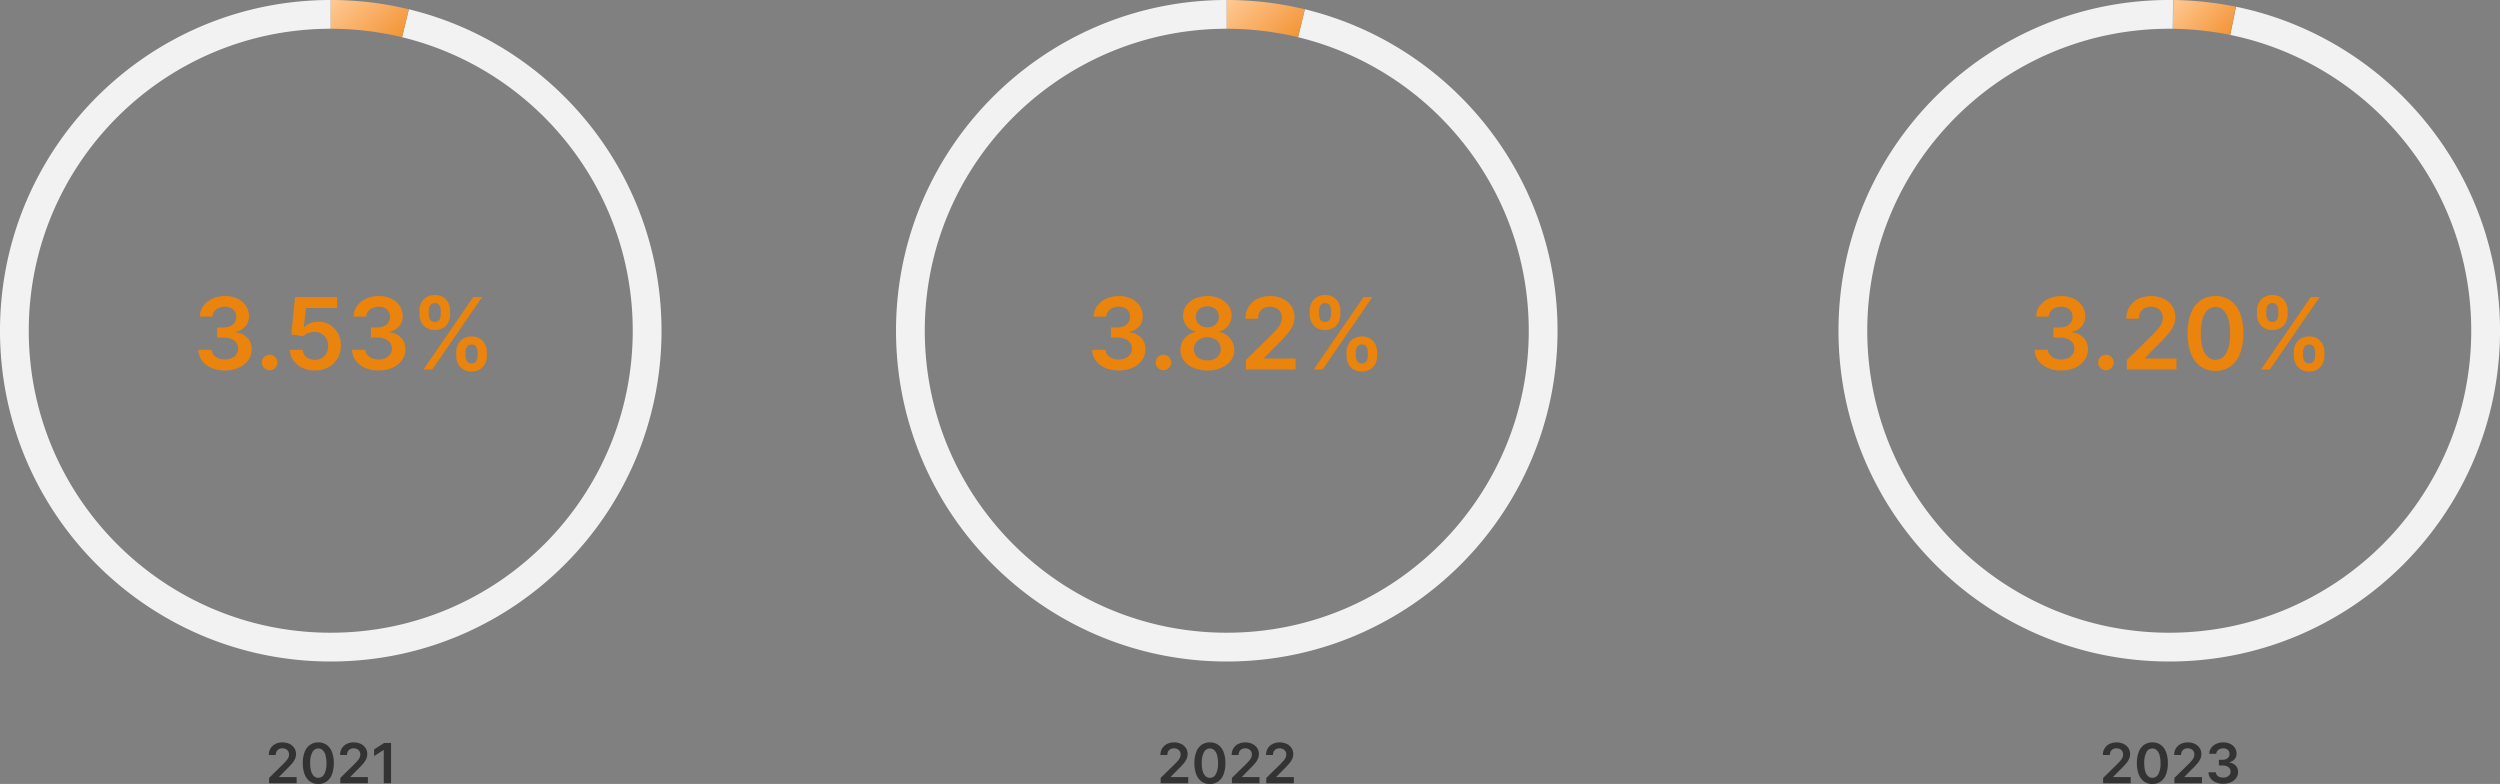 <svg xmlns="http://www.w3.org/2000/svg" xmlns:xlink="http://www.w3.org/1999/xlink" width="1129.999" height="354.347" viewBox="0 0 1129.999 354.347">
  <rect x="0" y="0" width="1129.999" height="354.347" fill="#808080" stroke="none"/>
  <defs>
    <linearGradient id="linear-gradient" x1="1.46" y1="0.77" x2="0" gradientUnits="objectBoundingBox">
      <stop offset="0" stop-color="#ef851c"/>
      <stop offset="1" stop-color="#ffc993"/>
    </linearGradient>
  </defs>
  <g id="Group_51578" data-name="Group 51578" transform="translate(14284.999 -9420)">
    <path id="Path_7515" data-name="Path 7515" d="M1.616,0V-2.379L7.928-8.567q.906-.914,1.509-1.625a5.963,5.963,0,0,0,.906-1.376,3.4,3.4,0,0,0,.3-1.42,2.706,2.706,0,0,0-.391-1.478,2.608,2.608,0,0,0-1.074-.954,3.465,3.465,0,0,0-1.554-.337,3.228,3.228,0,0,0-1.571.368,2.566,2.566,0,0,0-1.043,1.043,3.305,3.305,0,0,0-.368,1.607H1.509a5.608,5.608,0,0,1,.79-3.01,5.326,5.326,0,0,1,2.18-1.98,6.988,6.988,0,0,1,3.192-.7,7.175,7.175,0,0,1,3.214.684,5.271,5.271,0,0,1,2.153,1.873,4.9,4.9,0,0,1,.768,2.717,5.4,5.4,0,0,1-.391,2.006,8.571,8.571,0,0,1-1.372,2.184A35.427,35.427,0,0,1,9.3-6.064L6.161-2.876v.124H14.08V0ZM23.873.346a6.318,6.318,0,0,1-3.76-1.114,7,7,0,0,1-2.406-3.223,13.752,13.752,0,0,1-.839-5.083,13.722,13.722,0,0,1,.848-5.065,6.92,6.92,0,0,1,2.406-3.192,6.358,6.358,0,0,1,3.751-1.1,6.378,6.378,0,0,1,3.755,1.1,6.905,6.905,0,0,1,2.41,3.2,13.618,13.618,0,0,1,.839,5.06,13.78,13.78,0,0,1-.839,5.091A6.969,6.969,0,0,1,27.632-.763,6.336,6.336,0,0,1,23.873.346Zm0-2.779a3.015,3.015,0,0,0,2.694-1.682,9.949,9.949,0,0,0,.99-4.958,12.554,12.554,0,0,0-.453-3.64,4.862,4.862,0,0,0-1.278-2.224,2.808,2.808,0,0,0-1.953-.75A3,3,0,0,0,21.191-14,9.974,9.974,0,0,0,20.2-9.073a12.622,12.622,0,0,0,.439,3.658,4.835,4.835,0,0,0,1.274,2.233A2.819,2.819,0,0,0,23.873-2.433ZM33.825,0V-2.379l6.312-6.188q.906-.914,1.509-1.625a5.964,5.964,0,0,0,.906-1.376,3.4,3.4,0,0,0,.3-1.42,2.706,2.706,0,0,0-.391-1.478,2.608,2.608,0,0,0-1.074-.954,3.465,3.465,0,0,0-1.554-.337,3.228,3.228,0,0,0-1.571.368,2.566,2.566,0,0,0-1.043,1.043,3.305,3.305,0,0,0-.368,1.607H33.718a5.608,5.608,0,0,1,.79-3.01,5.326,5.326,0,0,1,2.18-1.98,6.988,6.988,0,0,1,3.192-.7,7.175,7.175,0,0,1,3.214.684,5.271,5.271,0,0,1,2.153,1.873,4.9,4.9,0,0,1,.768,2.717,5.4,5.4,0,0,1-.391,2.006,8.571,8.571,0,0,1-1.372,2.184,35.427,35.427,0,0,1-2.748,2.9L38.37-2.876v.124h7.919V0ZM56.756-18.182V0H53.462V-14.977h-.107L49.1-12.26v-3.018l4.519-2.9Z" transform="translate(-14165 9774)" fill="#333"/>
    <path id="Path_7516" data-name="Path 7516" d="M1.616,0V-2.379L7.928-8.567q.906-.914,1.509-1.625a5.963,5.963,0,0,0,.906-1.376,3.4,3.4,0,0,0,.3-1.42,2.706,2.706,0,0,0-.391-1.478,2.608,2.608,0,0,0-1.074-.954,3.465,3.465,0,0,0-1.554-.337,3.228,3.228,0,0,0-1.571.368,2.566,2.566,0,0,0-1.043,1.043,3.305,3.305,0,0,0-.368,1.607H1.509a5.608,5.608,0,0,1,.79-3.01,5.326,5.326,0,0,1,2.18-1.98,6.988,6.988,0,0,1,3.192-.7,7.175,7.175,0,0,1,3.214.684,5.271,5.271,0,0,1,2.153,1.873,4.9,4.9,0,0,1,.768,2.717,5.4,5.4,0,0,1-.391,2.006,8.571,8.571,0,0,1-1.372,2.184A35.427,35.427,0,0,1,9.3-6.064L6.161-2.876v.124H14.08V0ZM23.873.346a6.318,6.318,0,0,1-3.76-1.114,7,7,0,0,1-2.406-3.223,13.752,13.752,0,0,1-.839-5.083,13.722,13.722,0,0,1,.848-5.065,6.92,6.92,0,0,1,2.406-3.192,6.358,6.358,0,0,1,3.751-1.1,6.378,6.378,0,0,1,3.755,1.1,6.905,6.905,0,0,1,2.41,3.2,13.618,13.618,0,0,1,.839,5.06,13.78,13.78,0,0,1-.839,5.091A6.969,6.969,0,0,1,27.632-.763,6.336,6.336,0,0,1,23.873.346Zm0-2.779a3.015,3.015,0,0,0,2.694-1.682,9.949,9.949,0,0,0,.99-4.958,12.554,12.554,0,0,0-.453-3.64,4.862,4.862,0,0,0-1.278-2.224,2.808,2.808,0,0,0-1.953-.75A3,3,0,0,0,21.191-14,9.974,9.974,0,0,0,20.2-9.073a12.622,12.622,0,0,0,.439,3.658,4.835,4.835,0,0,0,1.274,2.233A2.819,2.819,0,0,0,23.873-2.433ZM33.825,0V-2.379l6.312-6.188q.906-.914,1.509-1.625a5.964,5.964,0,0,0,.906-1.376,3.4,3.4,0,0,0,.3-1.42,2.706,2.706,0,0,0-.391-1.478,2.608,2.608,0,0,0-1.074-.954,3.465,3.465,0,0,0-1.554-.337,3.228,3.228,0,0,0-1.571.368,2.566,2.566,0,0,0-1.043,1.043,3.305,3.305,0,0,0-.368,1.607H33.718a5.608,5.608,0,0,1,.79-3.01,5.326,5.326,0,0,1,2.18-1.98,6.988,6.988,0,0,1,3.192-.7,7.175,7.175,0,0,1,3.214.684,5.271,5.271,0,0,1,2.153,1.873,4.9,4.9,0,0,1,.768,2.717,5.4,5.4,0,0,1-.391,2.006,8.571,8.571,0,0,1-1.372,2.184,35.427,35.427,0,0,1-2.748,2.9L38.37-2.876v.124h7.919V0ZM49.361,0V-2.379l6.312-6.188q.906-.914,1.509-1.625a5.964,5.964,0,0,0,.906-1.376,3.4,3.4,0,0,0,.3-1.42A2.706,2.706,0,0,0,58-14.466a2.608,2.608,0,0,0-1.074-.954,3.465,3.465,0,0,0-1.554-.337,3.228,3.228,0,0,0-1.571.368,2.566,2.566,0,0,0-1.043,1.043,3.305,3.305,0,0,0-.368,1.607H49.254a5.608,5.608,0,0,1,.79-3.01,5.326,5.326,0,0,1,2.18-1.98,6.988,6.988,0,0,1,3.192-.7,7.175,7.175,0,0,1,3.214.684,5.271,5.271,0,0,1,2.153,1.873,4.9,4.9,0,0,1,.768,2.717,5.4,5.4,0,0,1-.391,2.006,8.571,8.571,0,0,1-1.372,2.184,35.427,35.427,0,0,1-2.748,2.9L53.906-2.876v.124h7.919V0Z" transform="translate(-13762 9774)" fill="#333"/>
    <path id="Path_7517" data-name="Path 7517" d="M1.616,0V-2.379L7.928-8.567q.906-.914,1.509-1.625a5.963,5.963,0,0,0,.906-1.376,3.4,3.4,0,0,0,.3-1.42,2.706,2.706,0,0,0-.391-1.478,2.608,2.608,0,0,0-1.074-.954,3.465,3.465,0,0,0-1.554-.337,3.228,3.228,0,0,0-1.571.368,2.566,2.566,0,0,0-1.043,1.043,3.305,3.305,0,0,0-.368,1.607H1.509a5.608,5.608,0,0,1,.79-3.01,5.326,5.326,0,0,1,2.18-1.98,6.988,6.988,0,0,1,3.192-.7,7.175,7.175,0,0,1,3.214.684,5.271,5.271,0,0,1,2.153,1.873,4.9,4.9,0,0,1,.768,2.717,5.4,5.4,0,0,1-.391,2.006,8.571,8.571,0,0,1-1.372,2.184A35.427,35.427,0,0,1,9.3-6.064L6.161-2.876v.124H14.08V0ZM23.873.346a6.318,6.318,0,0,1-3.76-1.114,7,7,0,0,1-2.406-3.223,13.752,13.752,0,0,1-.839-5.083,13.722,13.722,0,0,1,.848-5.065,6.92,6.92,0,0,1,2.406-3.192,6.358,6.358,0,0,1,3.751-1.1,6.378,6.378,0,0,1,3.755,1.1,6.905,6.905,0,0,1,2.41,3.2,13.618,13.618,0,0,1,.839,5.06,13.78,13.78,0,0,1-.839,5.091A6.969,6.969,0,0,1,27.632-.763,6.336,6.336,0,0,1,23.873.346Zm0-2.779a3.015,3.015,0,0,0,2.694-1.682,9.949,9.949,0,0,0,.99-4.958,12.554,12.554,0,0,0-.453-3.64,4.862,4.862,0,0,0-1.278-2.224,2.808,2.808,0,0,0-1.953-.75A3,3,0,0,0,21.191-14,9.974,9.974,0,0,0,20.2-9.073a12.622,12.622,0,0,0,.439,3.658,4.835,4.835,0,0,0,1.274,2.233A2.819,2.819,0,0,0,23.873-2.433ZM33.825,0V-2.379l6.312-6.188q.906-.914,1.509-1.625a5.964,5.964,0,0,0,.906-1.376,3.4,3.4,0,0,0,.3-1.42,2.706,2.706,0,0,0-.391-1.478,2.608,2.608,0,0,0-1.074-.954,3.465,3.465,0,0,0-1.554-.337,3.228,3.228,0,0,0-1.571.368,2.566,2.566,0,0,0-1.043,1.043,3.305,3.305,0,0,0-.368,1.607H33.718a5.608,5.608,0,0,1,.79-3.01,5.326,5.326,0,0,1,2.18-1.98,6.988,6.988,0,0,1,3.192-.7,7.175,7.175,0,0,1,3.214.684,5.271,5.271,0,0,1,2.153,1.873,4.9,4.9,0,0,1,.768,2.717,5.4,5.4,0,0,1-.391,2.006,8.571,8.571,0,0,1-1.372,2.184,35.427,35.427,0,0,1-2.748,2.9L38.37-2.876v.124h7.919V0ZM55.886.249a8.349,8.349,0,0,1-3.4-.657,5.7,5.7,0,0,1-2.348-1.829,4.74,4.74,0,0,1-.914-2.708h3.338a2.19,2.19,0,0,0,.488,1.283,2.9,2.9,0,0,0,1.181.848,4.32,4.32,0,0,0,1.651.3,4.155,4.155,0,0,0,1.731-.342,2.813,2.813,0,0,0,1.181-.954,2.363,2.363,0,0,0,.417-1.412,2.452,2.452,0,0,0-.426-1.456,2.854,2.854,0,0,0-1.256-.985,4.961,4.961,0,0,0-1.975-.355H53.942v-2.539h1.607a3.95,3.95,0,0,0,1.665-.328,2.677,2.677,0,0,0,1.123-.928,2.358,2.358,0,0,0,.4-1.389,2.468,2.468,0,0,0-.342-1.345,2.383,2.383,0,0,0-.985-.892,3.267,3.267,0,0,0-1.487-.32,3.908,3.908,0,0,0-1.545.3,2.828,2.828,0,0,0-1.145.857,2.2,2.2,0,0,0-.462,1.318H49.6a4.616,4.616,0,0,1,.883-2.686,5.688,5.688,0,0,1,2.268-1.811,7.548,7.548,0,0,1,3.187-.653,6.939,6.939,0,0,1,3.165.679,5.19,5.19,0,0,1,2.082,1.824,4.58,4.58,0,0,1,.737,2.53,3.732,3.732,0,0,1-.9,2.575,4.274,4.274,0,0,1-2.384,1.358v.142a4.639,4.639,0,0,1,2.943,1.416A4.1,4.1,0,0,1,62.6-5.051a4.558,4.558,0,0,1-.866,2.73A5.79,5.79,0,0,1,59.353-.435,8.341,8.341,0,0,1,55.886.249Z" transform="translate(-13336 9774)" fill="#333"/>
    <path id="Path_7518" data-name="Path 7518" d="M14.654.447A15.028,15.028,0,0,1,8.525-.735,10.251,10.251,0,0,1,4.3-4.027,8.532,8.532,0,0,1,2.653-8.9H8.661A3.941,3.941,0,0,0,9.54-6.592a5.229,5.229,0,0,0,2.125,1.526,7.776,7.776,0,0,0,2.972.543,7.479,7.479,0,0,0,3.116-.615,5.064,5.064,0,0,0,2.125-1.718A4.253,4.253,0,0,0,20.63-9.4a4.414,4.414,0,0,0-.767-2.621A5.137,5.137,0,0,0,17.6-13.791a8.93,8.93,0,0,0-3.556-.639H11.154V-19h2.892a7.11,7.11,0,0,0,3-.591,4.818,4.818,0,0,0,2.021-1.67,4.245,4.245,0,0,0,.719-2.5,4.442,4.442,0,0,0-.615-2.421,4.289,4.289,0,0,0-1.774-1.606,5.881,5.881,0,0,0-2.677-.575,7.035,7.035,0,0,0-2.781.543,5.09,5.09,0,0,0-2.061,1.542,3.965,3.965,0,0,0-.831,2.373H3.34A8.309,8.309,0,0,1,4.93-28.74,10.238,10.238,0,0,1,9.013-32a13.586,13.586,0,0,1,5.737-1.175,12.491,12.491,0,0,1,5.7,1.222,9.341,9.341,0,0,1,3.747,3.284,8.244,8.244,0,0,1,1.326,4.554A6.718,6.718,0,0,1,23.9-19.48a7.694,7.694,0,0,1-4.291,2.445v.256a8.35,8.35,0,0,1,5.3,2.549,7.375,7.375,0,0,1,1.83,5.138,8.2,8.2,0,0,1-1.558,4.914,10.422,10.422,0,0,1-4.283,3.4A15.014,15.014,0,0,1,14.654.447Zm20.231-.1A3.427,3.427,0,0,1,32.392-.671a3.312,3.312,0,0,1-1.023-2.493,3.275,3.275,0,0,1,1.023-2.461,3.427,3.427,0,0,1,2.493-1.023,3.4,3.4,0,0,1,2.453,1.023A3.373,3.373,0,0,1,38.4-3.164a3.452,3.452,0,0,1-.5,1.774A3.694,3.694,0,0,1,36.618-.12,3.325,3.325,0,0,1,34.885.352Zm19.847.1a15.718,15.718,0,0,1-6.32-1.2A10.433,10.433,0,0,1,44.1-4.035a7.632,7.632,0,0,1-1.542-4.738,7.854,7.854,0,0,1,.895-3.787,8.483,8.483,0,0,1,2.469-2.884,7.929,7.929,0,0,1,3.476-1.478v-.224a6.875,6.875,0,0,1-4.083-2.581A7.367,7.367,0,0,1,43.77-24.4a7.451,7.451,0,0,1,1.406-4.506,9.654,9.654,0,0,1,3.9-3.124,13.362,13.362,0,0,1,5.657-1.143,13.228,13.228,0,0,1,5.617,1.143,9.726,9.726,0,0,1,3.9,3.124,7.507,7.507,0,0,1,1.43,4.506A7.394,7.394,0,0,1,64.1-19.727a6.928,6.928,0,0,1-4.051,2.581v.224a7.816,7.816,0,0,1,3.46,1.478,8.639,8.639,0,0,1,2.461,2.884,7.932,7.932,0,0,1,.919,3.787,7.686,7.686,0,0,1-1.566,4.738A10.51,10.51,0,0,1,61.02-.751,15.56,15.56,0,0,1,54.732.447Zm0-4.57a7.52,7.52,0,0,0,3.2-.631,4.93,4.93,0,0,0,2.109-1.782A4.841,4.841,0,0,0,60.8-9.189,5.039,5.039,0,0,0,60-11.961a5.447,5.447,0,0,0-2.157-1.894,6.823,6.823,0,0,0-3.108-.687,6.91,6.91,0,0,0-3.132.687,5.434,5.434,0,0,0-2.165,1.894,4.848,4.848,0,0,0-.775,2.773,4.612,4.612,0,0,0,.735,2.645,5,5,0,0,0,2.117,1.782A7.534,7.534,0,0,0,54.732-4.123Zm0-14.909a5.647,5.647,0,0,0,2.661-.607,4.637,4.637,0,0,0,1.83-1.694,4.782,4.782,0,0,0,.687-2.509,4.714,4.714,0,0,0-.671-2.469,4.4,4.4,0,0,0-1.822-1.646,5.926,5.926,0,0,0-2.685-.583,6.051,6.051,0,0,0-2.725.583,4.337,4.337,0,0,0-1.822,1.646,4.549,4.549,0,0,0-.631,2.469,4.576,4.576,0,0,0,.647,2.5,4.629,4.629,0,0,0,1.838,1.694A5.718,5.718,0,0,0,54.732-19.032ZM72.166,0V-4.283L83.528-15.421q1.63-1.646,2.717-2.924a10.734,10.734,0,0,0,1.63-2.477,6.12,6.12,0,0,0,.543-2.557,4.871,4.871,0,0,0-.7-2.661,4.694,4.694,0,0,0-1.934-1.718,6.237,6.237,0,0,0-2.8-.607,5.81,5.81,0,0,0-2.828.663,4.619,4.619,0,0,0-1.878,1.878,5.95,5.95,0,0,0-.663,2.892H71.974A10.1,10.1,0,0,1,73.4-28.349a9.586,9.586,0,0,1,3.923-3.564,12.579,12.579,0,0,1,5.745-1.262,12.914,12.914,0,0,1,5.785,1.23,9.488,9.488,0,0,1,3.875,3.372,8.818,8.818,0,0,1,1.382,4.89,9.724,9.724,0,0,1-.7,3.612,15.429,15.429,0,0,1-2.469,3.931,63.768,63.768,0,0,1-4.946,5.225L80.348-5.178v.224H94.6V0ZM117.63-6.136V-7.862a7.652,7.652,0,0,1,.807-3.5,6.4,6.4,0,0,1,2.357-2.573,6.914,6.914,0,0,1,3.755-.975,7,7,0,0,1,3.8.967,6.271,6.271,0,0,1,2.325,2.565,7.815,7.815,0,0,1,.791,3.516v1.726a7.715,7.715,0,0,1-.8,3.5,6.364,6.364,0,0,1-2.341,2.573,6.936,6.936,0,0,1-3.779.975,6.977,6.977,0,0,1-3.787-.975,6.29,6.29,0,0,1-2.341-2.573A7.779,7.779,0,0,1,117.63-6.136ZM121.8-7.862v1.726a4.562,4.562,0,0,0,.607,2.317,2.26,2.26,0,0,0,2.141,1.055,2.225,2.225,0,0,0,2.133-1.047,4.7,4.7,0,0,0,.583-2.325V-7.862a4.949,4.949,0,0,0-.559-2.341,2.208,2.208,0,0,0-2.157-1.063,2.262,2.262,0,0,0-2.125,1.063A4.543,4.543,0,0,0,121.8-7.862Zm-20.806-17v-1.726a7.625,7.625,0,0,1,.815-3.516,6.406,6.406,0,0,1,2.365-2.565,6.958,6.958,0,0,1,3.755-.967,7.012,7.012,0,0,1,3.8.967,6.2,6.2,0,0,1,2.325,2.565,7.881,7.881,0,0,1,.783,3.516v1.726a7.765,7.765,0,0,1-.791,3.508,6.2,6.2,0,0,1-2.341,2.549,7.035,7.035,0,0,1-3.771.959,7.057,7.057,0,0,1-3.8-.959,6.256,6.256,0,0,1-2.341-2.557A7.715,7.715,0,0,1,100.994-24.865Zm4.2-1.726v1.726a4.6,4.6,0,0,0,.6,2.325,2.247,2.247,0,0,0,2.133,1.047,2.21,2.21,0,0,0,2.117-1.047,4.7,4.7,0,0,0,.583-2.325v-1.726a4.949,4.949,0,0,0-.559-2.341,2.193,2.193,0,0,0-2.141-1.063,2.235,2.235,0,0,0-2.125,1.071A4.649,4.649,0,0,0,105.2-26.591ZM102.816,0l22.5-32.727h4L106.811,0Z" transform="translate(-13794.001 9587)" fill="#ea840d"/>
    <path id="Path_7519" data-name="Path 7519" d="M9893.5-6278.354a150.759,150.759,0,0,1-30.129-3.037,148.878,148.878,0,0,1-28.063-8.711,149.8,149.8,0,0,1-25.394-13.784,150.836,150.836,0,0,1-22.127-18.256,150.935,150.935,0,0,1-18.256-22.125,149.705,149.705,0,0,1-13.782-25.4,148.7,148.7,0,0,1-8.71-28.063,150.446,150.446,0,0,1-3.037-30.129,150.447,150.447,0,0,1,3.037-30.13,148.666,148.666,0,0,1,8.71-28.062,149.667,149.667,0,0,1,13.782-25.394,150.694,150.694,0,0,1,18.256-22.125,150.577,150.577,0,0,1,22.127-18.256,149.556,149.556,0,0,1,25.394-13.784,148.915,148.915,0,0,1,28.063-8.711,150.585,150.585,0,0,1,30.129-3.037v13h-.016a137.439,137.439,0,0,0-27.492,2.772,135.574,135.574,0,0,0-25.623,7.955,136.338,136.338,0,0,0-23.186,12.584,137.6,137.6,0,0,0-20.2,16.665,137.544,137.544,0,0,0-16.668,20.2,136.784,136.784,0,0,0-12.587,23.188,135.79,135.79,0,0,0-7.952,25.623,137.534,137.534,0,0,0-2.772,27.508,137.506,137.506,0,0,0,2.772,27.508,135.733,135.733,0,0,0,7.952,25.623,136.82,136.82,0,0,0,12.587,23.188,137.493,137.493,0,0,0,16.668,20.2,137.578,137.578,0,0,0,20.2,16.667,136.412,136.412,0,0,0,23.186,12.585,135.9,135.9,0,0,0,25.623,7.955,137.5,137.5,0,0,0,27.508,2.772,137.481,137.481,0,0,0,27.509-2.772,135.968,135.968,0,0,0,25.625-7.955,136.559,136.559,0,0,0,23.186-12.585,137.7,137.7,0,0,0,20.2-16.667,137.285,137.285,0,0,0,16.665-20.2,136.311,136.311,0,0,0,12.587-23.188,135.6,135.6,0,0,0,7.955-25.623,137.509,137.509,0,0,0,2.772-27.508,137.538,137.538,0,0,0-2.772-27.508,135.556,135.556,0,0,0-7.955-25.623,136.511,136.511,0,0,0-12.587-23.188,137.534,137.534,0,0,0-16.665-20.2,137.457,137.457,0,0,0-20.2-16.665,136.338,136.338,0,0,0-23.186-12.584,135.812,135.812,0,0,0-20.9-6.9l3.054-12.639a149.059,149.059,0,0,1,22.906,7.559,149.551,149.551,0,0,1,25.4,13.784,150.62,150.62,0,0,1,22.125,18.256,150.7,150.7,0,0,1,18.255,22.125,149.637,149.637,0,0,1,13.785,25.394,148.75,148.75,0,0,1,8.708,28.063,150.493,150.493,0,0,1,3.039,30.13,150.492,150.492,0,0,1-3.039,30.129,148.777,148.777,0,0,1-8.708,28.063,149.559,149.559,0,0,1-13.785,25.4,150.519,150.519,0,0,1-18.255,22.125,150.724,150.724,0,0,1-22.125,18.256,149.751,149.751,0,0,1-25.4,13.784,148.718,148.718,0,0,1-28.062,8.711A150.732,150.732,0,0,1,9893.5-6278.354Z" transform="translate(-23624 15997.354)" fill="#f2f2f2"/>
    <path id="Path_7520" data-name="Path 7520" d="M9921.008-6561.58a137.468,137.468,0,0,0-27.509-2.773v-13a150.531,150.531,0,0,1,30.13,3.037q2.587.53,5.156,1.152l-3.054,12.639Q9923.377-6561.1,9921.008-6561.58Z" transform="translate(-23624 15997.354)" fill="url(#linear-gradient)"/>
    <path id="Path_7521" data-name="Path 7521" d="M14.654.447A15.028,15.028,0,0,1,8.525-.735,10.251,10.251,0,0,1,4.3-4.027,8.532,8.532,0,0,1,2.653-8.9H8.661A3.941,3.941,0,0,0,9.54-6.592a5.229,5.229,0,0,0,2.125,1.526,7.776,7.776,0,0,0,2.972.543,7.479,7.479,0,0,0,3.116-.615,5.064,5.064,0,0,0,2.125-1.718A4.253,4.253,0,0,0,20.63-9.4a4.414,4.414,0,0,0-.767-2.621A5.137,5.137,0,0,0,17.6-13.791a8.93,8.93,0,0,0-3.556-.639H11.154V-19h2.892a7.11,7.11,0,0,0,3-.591,4.818,4.818,0,0,0,2.021-1.67,4.245,4.245,0,0,0,.719-2.5,4.442,4.442,0,0,0-.615-2.421,4.289,4.289,0,0,0-1.774-1.606,5.881,5.881,0,0,0-2.677-.575,7.035,7.035,0,0,0-2.781.543,5.09,5.09,0,0,0-2.061,1.542,3.965,3.965,0,0,0-.831,2.373H3.34A8.309,8.309,0,0,1,4.93-28.74,10.238,10.238,0,0,1,9.013-32a13.586,13.586,0,0,1,5.737-1.175,12.491,12.491,0,0,1,5.7,1.222,9.341,9.341,0,0,1,3.747,3.284,8.244,8.244,0,0,1,1.326,4.554A6.718,6.718,0,0,1,23.9-19.48a7.694,7.694,0,0,1-4.291,2.445v.256a8.35,8.35,0,0,1,5.3,2.549,7.375,7.375,0,0,1,1.83,5.138,8.2,8.2,0,0,1-1.558,4.914,10.422,10.422,0,0,1-4.283,3.4A15.014,15.014,0,0,1,14.654.447Zm20.231-.1A3.427,3.427,0,0,1,32.392-.671a3.312,3.312,0,0,1-1.023-2.493,3.275,3.275,0,0,1,1.023-2.461,3.427,3.427,0,0,1,2.493-1.023,3.4,3.4,0,0,1,2.453,1.023A3.373,3.373,0,0,1,38.4-3.164a3.452,3.452,0,0,1-.5,1.774A3.694,3.694,0,0,1,36.618-.12,3.325,3.325,0,0,1,34.885.352ZM44.329,0V-4.283L55.691-15.421q1.63-1.646,2.717-2.924a10.734,10.734,0,0,0,1.63-2.477,6.12,6.12,0,0,0,.543-2.557,4.871,4.871,0,0,0-.7-2.661,4.694,4.694,0,0,0-1.934-1.718,6.237,6.237,0,0,0-2.8-.607,5.81,5.81,0,0,0-2.828.663,4.619,4.619,0,0,0-1.878,1.878,5.95,5.95,0,0,0-.663,2.892H44.137a10.1,10.1,0,0,1,1.422-5.417,9.586,9.586,0,0,1,3.923-3.564,12.579,12.579,0,0,1,5.745-1.262,12.914,12.914,0,0,1,5.785,1.23,9.488,9.488,0,0,1,3.875,3.372,8.818,8.818,0,0,1,1.382,4.89,9.724,9.724,0,0,1-.7,3.612A15.429,15.429,0,0,1,63.1-16.14a63.768,63.768,0,0,1-4.946,5.225L52.511-5.178v.224H66.765V0ZM84.391.623a11.373,11.373,0,0,1-6.768-2.006,12.6,12.6,0,0,1-4.331-5.8,24.754,24.754,0,0,1-1.51-9.149,24.7,24.7,0,0,1,1.526-9.117,12.455,12.455,0,0,1,4.331-5.745,11.444,11.444,0,0,1,6.752-1.982,11.48,11.48,0,0,1,6.76,1.982,12.43,12.43,0,0,1,4.339,5.753A24.513,24.513,0,0,1,97-16.332a24.8,24.8,0,0,1-1.51,9.165,12.544,12.544,0,0,1-4.331,5.793A11.405,11.405,0,0,1,84.391.623Zm0-5a5.427,5.427,0,0,0,4.85-3.028q1.782-3.028,1.782-8.925a22.6,22.6,0,0,0-.815-6.552,8.752,8.752,0,0,0-2.3-4,5.055,5.055,0,0,0-3.516-1.35,5.4,5.4,0,0,0-4.826,3.028q-1.774,3.028-1.79,8.877a22.72,22.72,0,0,0,.791,6.584,8.7,8.7,0,0,0,2.293,4.019A5.075,5.075,0,0,0,84.391-4.379ZM119.8-6.136V-7.862a7.652,7.652,0,0,1,.807-3.5,6.4,6.4,0,0,1,2.357-2.573,6.914,6.914,0,0,1,3.755-.975,7,7,0,0,1,3.8.967,6.271,6.271,0,0,1,2.325,2.565,7.815,7.815,0,0,1,.791,3.516v1.726a7.715,7.715,0,0,1-.8,3.5A6.364,6.364,0,0,1,130.5-.064a6.936,6.936,0,0,1-3.779.975,6.977,6.977,0,0,1-3.787-.975,6.29,6.29,0,0,1-2.341-2.573A7.779,7.779,0,0,1,119.8-6.136Zm4.171-1.726v1.726a4.562,4.562,0,0,0,.607,2.317,2.26,2.26,0,0,0,2.141,1.055,2.225,2.225,0,0,0,2.133-1.047,4.7,4.7,0,0,0,.583-2.325V-7.862a4.949,4.949,0,0,0-.559-2.341,2.208,2.208,0,0,0-2.157-1.063A2.262,2.262,0,0,0,124.6-10.2,4.543,4.543,0,0,0,123.974-7.862Zm-20.806-17v-1.726a7.625,7.625,0,0,1,.815-3.516,6.406,6.406,0,0,1,2.365-2.565,6.958,6.958,0,0,1,3.755-.967,7.012,7.012,0,0,1,3.8.967,6.2,6.2,0,0,1,2.325,2.565,7.881,7.881,0,0,1,.783,3.516v1.726a7.765,7.765,0,0,1-.791,3.508,6.2,6.2,0,0,1-2.341,2.549,7.035,7.035,0,0,1-3.771.959,7.057,7.057,0,0,1-3.8-.959,6.256,6.256,0,0,1-2.341-2.557A7.715,7.715,0,0,1,103.168-24.865Zm4.2-1.726v1.726a4.6,4.6,0,0,0,.6,2.325,2.247,2.247,0,0,0,2.133,1.047,2.21,2.21,0,0,0,2.117-1.047,4.7,4.7,0,0,0,.583-2.325v-1.726a4.949,4.949,0,0,0-.559-2.341,2.193,2.193,0,0,0-2.141-1.063,2.235,2.235,0,0,0-2.125,1.071A4.649,4.649,0,0,0,107.37-26.591ZM104.989,0l22.5-32.727h4L108.984,0Z" transform="translate(-13368.001 9587)" fill="#ea840d"/>
    <path id="Path_7522" data-name="Path 7522" d="M9893.5-6278.354a150.759,150.759,0,0,1-30.129-3.037,148.878,148.878,0,0,1-28.063-8.711,149.8,149.8,0,0,1-25.394-13.784,150.836,150.836,0,0,1-22.127-18.256,150.935,150.935,0,0,1-18.256-22.125,149.705,149.705,0,0,1-13.782-25.4,148.7,148.7,0,0,1-8.71-28.063,150.446,150.446,0,0,1-3.037-30.129,150.447,150.447,0,0,1,3.037-30.13,148.666,148.666,0,0,1,8.71-28.062,149.667,149.667,0,0,1,13.782-25.394,150.694,150.694,0,0,1,18.256-22.125,150.577,150.577,0,0,1,22.127-18.256,149.556,149.556,0,0,1,25.394-13.784,148.915,148.915,0,0,1,28.063-8.711,150.585,150.585,0,0,1,30.129-3.037c.577,0,1.157,0,1.724.01l-.148,13c-.53-.006-1.045-.009-1.575-.009a137.516,137.516,0,0,0-27.508,2.773,135.574,135.574,0,0,0-25.623,7.955,136.338,136.338,0,0,0-23.186,12.584,137.6,137.6,0,0,0-20.2,16.665,137.544,137.544,0,0,0-16.668,20.2,136.784,136.784,0,0,0-12.587,23.188,135.79,135.79,0,0,0-7.952,25.623,137.534,137.534,0,0,0-2.772,27.508,137.506,137.506,0,0,0,2.772,27.508,135.733,135.733,0,0,0,7.952,25.623,136.82,136.82,0,0,0,12.587,23.188,137.493,137.493,0,0,0,16.668,20.2,137.578,137.578,0,0,0,20.2,16.667,136.412,136.412,0,0,0,23.186,12.585,135.9,135.9,0,0,0,25.623,7.955,137.5,137.5,0,0,0,27.508,2.772,137.481,137.481,0,0,0,27.509-2.772,135.968,135.968,0,0,0,25.625-7.955,136.559,136.559,0,0,0,23.186-12.585,137.7,137.7,0,0,0,20.2-16.667,137.285,137.285,0,0,0,16.665-20.2,136.311,136.311,0,0,0,12.587-23.188,135.6,135.6,0,0,0,7.955-25.623,137.509,137.509,0,0,0,2.772-27.508,137.538,137.538,0,0,0-2.772-27.508,135.556,135.556,0,0,0-7.955-25.623,136.511,136.511,0,0,0-12.587-23.188,137.534,137.534,0,0,0-16.665-20.2,137.457,137.457,0,0,0-20.2-16.665,136.338,136.338,0,0,0-23.186-12.584,135.59,135.59,0,0,0-25.551-7.939l2.613-12.737a148.7,148.7,0,0,1,28,8.7,149.551,149.551,0,0,1,25.4,13.784,150.62,150.62,0,0,1,22.125,18.256,150.7,150.7,0,0,1,18.255,22.125,149.637,149.637,0,0,1,13.785,25.394,148.75,148.75,0,0,1,8.708,28.063,150.493,150.493,0,0,1,3.039,30.13,150.492,150.492,0,0,1-3.039,30.129,148.777,148.777,0,0,1-8.708,28.063,149.559,149.559,0,0,1-13.785,25.4,150.519,150.519,0,0,1-18.255,22.125,150.724,150.724,0,0,1-22.125,18.256,149.751,149.751,0,0,1-25.4,13.784,148.718,148.718,0,0,1-28.062,8.711A150.732,150.732,0,0,1,9893.5-6278.354Z" transform="translate(-23198 15997.354)" fill="#f2f2f2"/>
    <path id="Path_7523" data-name="Path 7523" d="M9895.161-6564.343l.157-13a150.4,150.4,0,0,1,28.276,3.019l-2.6,12.739A137.423,137.423,0,0,0,9895.161-6564.343Z" transform="translate(-23198 15997.354)" fill="url(#linear-gradient)"/>
    <path id="Path_7524" data-name="Path 7524" d="M14.654.447A15.028,15.028,0,0,1,8.525-.735,10.251,10.251,0,0,1,4.3-4.027,8.532,8.532,0,0,1,2.653-8.9H8.661A3.941,3.941,0,0,0,9.54-6.592a5.229,5.229,0,0,0,2.125,1.526,7.776,7.776,0,0,0,2.972.543,7.479,7.479,0,0,0,3.116-.615,5.064,5.064,0,0,0,2.125-1.718A4.253,4.253,0,0,0,20.63-9.4a4.414,4.414,0,0,0-.767-2.621A5.137,5.137,0,0,0,17.6-13.791a8.93,8.93,0,0,0-3.556-.639H11.154V-19h2.892a7.11,7.11,0,0,0,3-.591,4.818,4.818,0,0,0,2.021-1.67,4.245,4.245,0,0,0,.719-2.5,4.442,4.442,0,0,0-.615-2.421,4.289,4.289,0,0,0-1.774-1.606,5.881,5.881,0,0,0-2.677-.575,7.035,7.035,0,0,0-2.781.543,5.09,5.09,0,0,0-2.061,1.542,3.965,3.965,0,0,0-.831,2.373H3.34A8.309,8.309,0,0,1,4.93-28.74,10.238,10.238,0,0,1,9.013-32a13.586,13.586,0,0,1,5.737-1.175,12.491,12.491,0,0,1,5.7,1.222,9.341,9.341,0,0,1,3.747,3.284,8.244,8.244,0,0,1,1.326,4.554A6.718,6.718,0,0,1,23.9-19.48a7.694,7.694,0,0,1-4.291,2.445v.256a8.35,8.35,0,0,1,5.3,2.549,7.375,7.375,0,0,1,1.83,5.138,8.2,8.2,0,0,1-1.558,4.914,10.422,10.422,0,0,1-4.283,3.4A15.014,15.014,0,0,1,14.654.447Zm20.231-.1A3.427,3.427,0,0,1,32.392-.671a3.312,3.312,0,0,1-1.023-2.493,3.275,3.275,0,0,1,1.023-2.461,3.427,3.427,0,0,1,2.493-1.023,3.4,3.4,0,0,1,2.453,1.023A3.373,3.373,0,0,1,38.4-3.164a3.452,3.452,0,0,1-.5,1.774A3.694,3.694,0,0,1,36.618-.12,3.325,3.325,0,0,1,34.885.352Zm20.439.1A13.108,13.108,0,0,1,49.6-.759a10.077,10.077,0,0,1-4-3.316A8.761,8.761,0,0,1,44.025-8.9h5.753A4.506,4.506,0,0,0,51.52-5.617a5.884,5.884,0,0,0,3.8,1.27,6,6,0,0,0,3.1-.8,5.727,5.727,0,0,0,2.141-2.221,6.493,6.493,0,0,0,.767-3.244,6.544,6.544,0,0,0-.783-3.292,5.915,5.915,0,0,0-2.189-2.261,6.154,6.154,0,0,0-3.2-.823,7.612,7.612,0,0,0-2.892.543,5.92,5.92,0,0,0-2.253,1.47l-5.353-.879,1.71-16.875H65.359v4.954H51.28L50.337-19.1h.192A6.833,6.833,0,0,1,53.1-20.878a9.166,9.166,0,0,1,3.643-.711,10.119,10.119,0,0,1,5.305,1.4,10,10,0,0,1,3.675,3.843,11.43,11.43,0,0,1,1.342,5.593,11.153,11.153,0,0,1-1.494,5.777A10.623,10.623,0,0,1,61.436-1,12.537,12.537,0,0,1,55.323.447Zm28.828,0A15.028,15.028,0,0,1,78.023-.735,10.251,10.251,0,0,1,73.8-4.027,8.533,8.533,0,0,1,72.15-8.9h6.009a3.941,3.941,0,0,0,.879,2.309,5.229,5.229,0,0,0,2.125,1.526,7.776,7.776,0,0,0,2.972.543,7.479,7.479,0,0,0,3.116-.615,5.064,5.064,0,0,0,2.125-1.718A4.253,4.253,0,0,0,90.128-9.4a4.414,4.414,0,0,0-.767-2.621A5.137,5.137,0,0,0,87.1-13.791a8.93,8.93,0,0,0-3.556-.639H80.652V-19h2.892a7.11,7.11,0,0,0,3-.591,4.818,4.818,0,0,0,2.021-1.67,4.245,4.245,0,0,0,.719-2.5,4.442,4.442,0,0,0-.615-2.421,4.289,4.289,0,0,0-1.774-1.606,5.881,5.881,0,0,0-2.677-.575,7.035,7.035,0,0,0-2.781.543,5.09,5.09,0,0,0-2.061,1.542,3.965,3.965,0,0,0-.831,2.373h-5.7a8.309,8.309,0,0,1,1.59-4.834A10.238,10.238,0,0,1,78.51-32a13.586,13.586,0,0,1,5.737-1.175,12.491,12.491,0,0,1,5.7,1.222,9.341,9.341,0,0,1,3.747,3.284,8.244,8.244,0,0,1,1.326,4.554A6.718,6.718,0,0,1,93.4-19.48a7.694,7.694,0,0,1-4.291,2.445v.256a8.35,8.35,0,0,1,5.3,2.549,7.375,7.375,0,0,1,1.83,5.138,8.2,8.2,0,0,1-1.558,4.914,10.422,10.422,0,0,1-4.283,3.4A15.014,15.014,0,0,1,84.151.447Zm35.076-6.584V-7.862a7.652,7.652,0,0,1,.807-3.5,6.4,6.4,0,0,1,2.357-2.573,6.914,6.914,0,0,1,3.755-.975,7,7,0,0,1,3.8.967,6.271,6.271,0,0,1,2.325,2.565,7.815,7.815,0,0,1,.791,3.516v1.726a7.715,7.715,0,0,1-.8,3.5,6.364,6.364,0,0,1-2.341,2.573,6.936,6.936,0,0,1-3.779.975,6.977,6.977,0,0,1-3.787-.975,6.29,6.29,0,0,1-2.341-2.573A7.779,7.779,0,0,1,119.228-6.136ZM123.4-7.862v1.726a4.562,4.562,0,0,0,.607,2.317,2.26,2.26,0,0,0,2.141,1.055,2.225,2.225,0,0,0,2.133-1.047,4.7,4.7,0,0,0,.583-2.325V-7.862A4.949,4.949,0,0,0,128.3-10.2a2.208,2.208,0,0,0-2.157-1.063,2.262,2.262,0,0,0-2.125,1.063A4.543,4.543,0,0,0,123.4-7.862Zm-20.806-17v-1.726a7.625,7.625,0,0,1,.815-3.516,6.406,6.406,0,0,1,2.365-2.565,6.958,6.958,0,0,1,3.755-.967,7.012,7.012,0,0,1,3.8.967,6.2,6.2,0,0,1,2.325,2.565,7.881,7.881,0,0,1,.783,3.516v1.726a7.765,7.765,0,0,1-.791,3.508,6.2,6.2,0,0,1-2.341,2.549,7.035,7.035,0,0,1-3.771.959,7.057,7.057,0,0,1-3.8-.959,6.256,6.256,0,0,1-2.341-2.557A7.715,7.715,0,0,1,102.592-24.865Zm4.2-1.726v1.726a4.6,4.6,0,0,0,.6,2.325,2.247,2.247,0,0,0,2.133,1.047,2.21,2.21,0,0,0,2.117-1.047,4.7,4.7,0,0,0,.583-2.325v-1.726a4.949,4.949,0,0,0-.559-2.341,2.193,2.193,0,0,0-2.141-1.063,2.235,2.235,0,0,0-2.125,1.071A4.649,4.649,0,0,0,106.8-26.591ZM104.414,0l22.5-32.727h4L108.409,0Z" transform="translate(-14198.001 9587)" fill="#ea840d"/>
    <path id="Path_7525" data-name="Path 7525" d="M9893.5-6278.354a150.759,150.759,0,0,1-30.129-3.037,148.878,148.878,0,0,1-28.063-8.711,149.8,149.8,0,0,1-25.394-13.784,150.836,150.836,0,0,1-22.127-18.256,150.935,150.935,0,0,1-18.256-22.125,149.705,149.705,0,0,1-13.782-25.4,148.7,148.7,0,0,1-8.71-28.063,150.446,150.446,0,0,1-3.037-30.129,150.447,150.447,0,0,1,3.037-30.13,148.666,148.666,0,0,1,8.71-28.062,149.667,149.667,0,0,1,13.782-25.394,150.694,150.694,0,0,1,18.256-22.125,150.577,150.577,0,0,1,22.127-18.256,149.556,149.556,0,0,1,25.394-13.784,148.915,148.915,0,0,1,28.063-8.711,150.585,150.585,0,0,1,30.129-3.037v13h-.016a137.439,137.439,0,0,0-27.492,2.772,135.574,135.574,0,0,0-25.623,7.955,136.338,136.338,0,0,0-23.186,12.584,137.6,137.6,0,0,0-20.2,16.665,137.544,137.544,0,0,0-16.668,20.2,136.784,136.784,0,0,0-12.587,23.188,135.79,135.79,0,0,0-7.952,25.623,137.534,137.534,0,0,0-2.772,27.508,137.506,137.506,0,0,0,2.772,27.508,135.733,135.733,0,0,0,7.952,25.623,136.82,136.82,0,0,0,12.587,23.188,137.493,137.493,0,0,0,16.668,20.2,137.578,137.578,0,0,0,20.2,16.667,136.412,136.412,0,0,0,23.186,12.585,135.9,135.9,0,0,0,25.623,7.955,137.5,137.5,0,0,0,27.508,2.772,137.481,137.481,0,0,0,27.509-2.772,135.968,135.968,0,0,0,25.625-7.955,136.559,136.559,0,0,0,23.186-12.585,137.7,137.7,0,0,0,20.2-16.667,137.285,137.285,0,0,0,16.665-20.2,136.311,136.311,0,0,0,12.587-23.188,135.6,135.6,0,0,0,7.955-25.623,137.509,137.509,0,0,0,2.772-27.508,137.538,137.538,0,0,0-2.772-27.508,135.556,135.556,0,0,0-7.955-25.623,136.511,136.511,0,0,0-12.587-23.188,137.534,137.534,0,0,0-16.665-20.2,137.457,137.457,0,0,0-20.2-16.665,136.338,136.338,0,0,0-23.186-12.584,135.812,135.812,0,0,0-20.9-6.9l3.054-12.639a149.059,149.059,0,0,1,22.906,7.559,149.551,149.551,0,0,1,25.4,13.784,150.62,150.62,0,0,1,22.125,18.256,150.7,150.7,0,0,1,18.255,22.125,149.637,149.637,0,0,1,13.785,25.394,148.75,148.75,0,0,1,8.708,28.063,150.493,150.493,0,0,1,3.039,30.13,150.492,150.492,0,0,1-3.039,30.129,148.777,148.777,0,0,1-8.708,28.063,149.559,149.559,0,0,1-13.785,25.4,150.519,150.519,0,0,1-18.255,22.125,150.724,150.724,0,0,1-22.125,18.256,149.751,149.751,0,0,1-25.4,13.784,148.718,148.718,0,0,1-28.062,8.711A150.732,150.732,0,0,1,9893.5-6278.354Z" transform="translate(-24029 15997.354)" fill="#f2f2f2"/>
    <path id="Path_7526" data-name="Path 7526" d="M9921.008-6561.58a137.468,137.468,0,0,0-27.509-2.773v-13a150.531,150.531,0,0,1,30.13,3.037q2.587.53,5.156,1.152l-3.054,12.639Q9923.377-6561.1,9921.008-6561.58Z" transform="translate(-24029 15997.354)" fill="url(#linear-gradient)"/>
  </g>
</svg>
